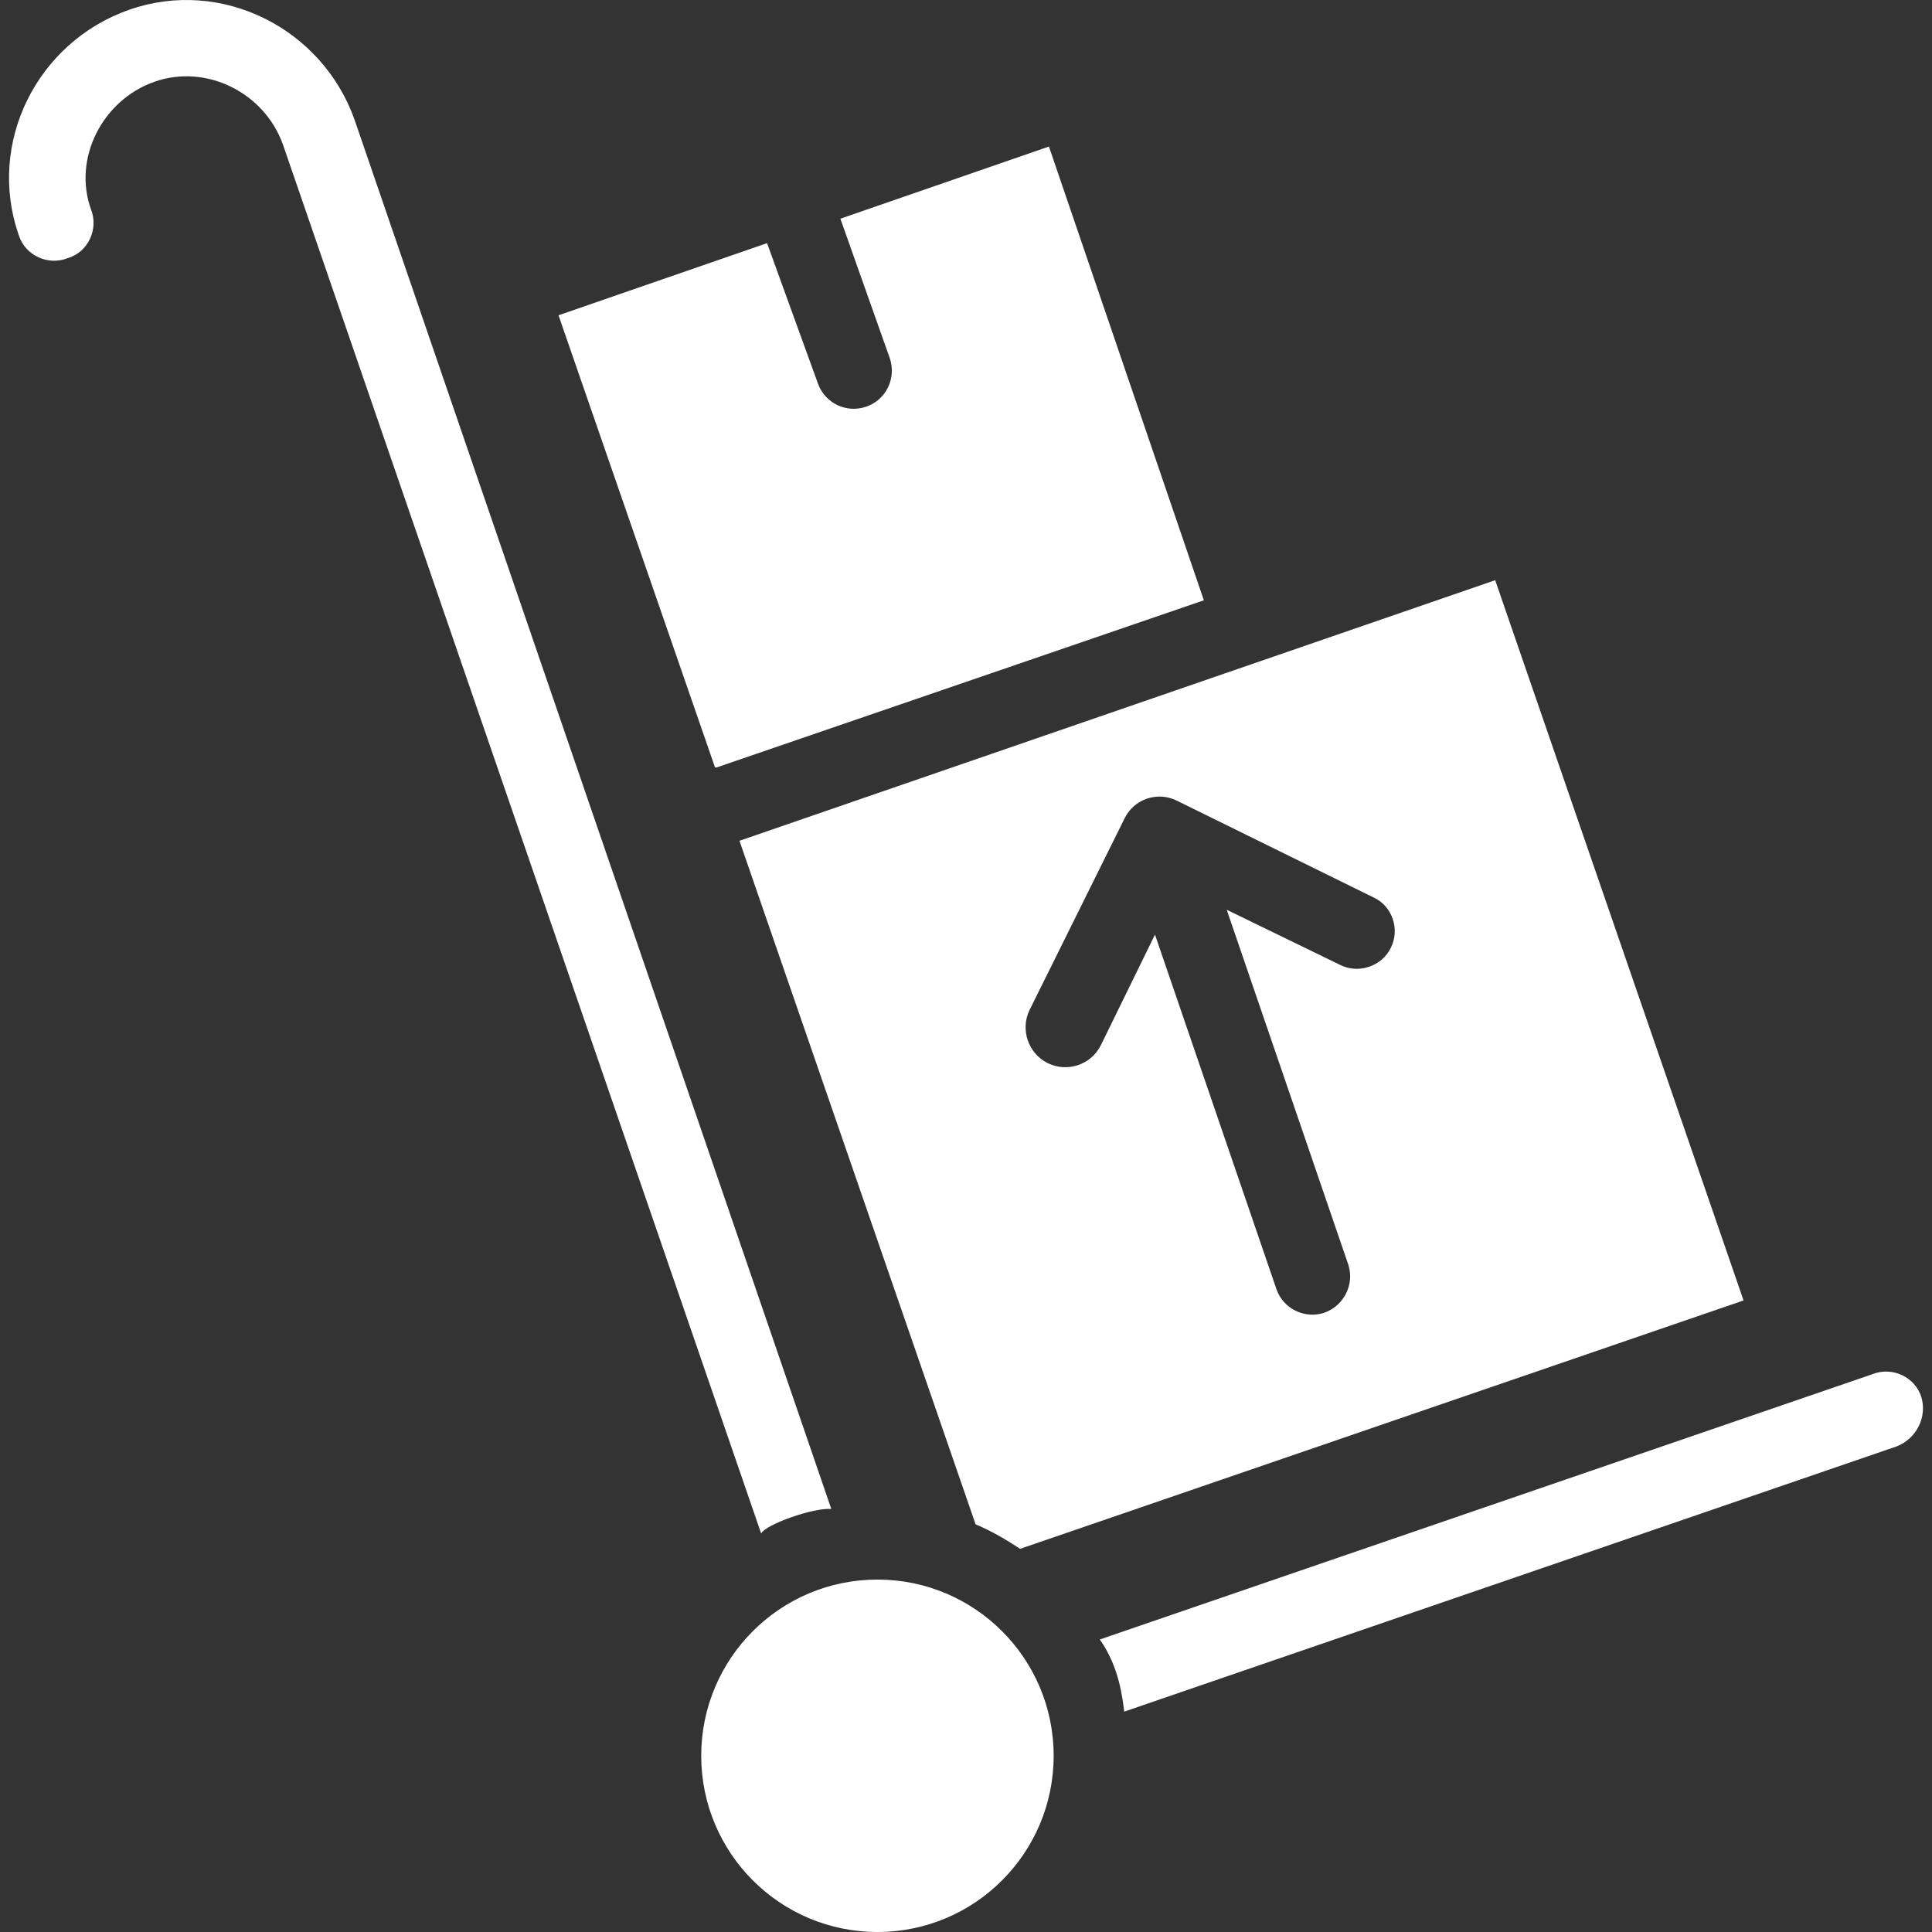 <?xml version="1.0" encoding="iso-8859-1"?>
<!-- Generator: Adobe Illustrator 19.0.0, SVG Export Plug-In . SVG Version: 6.00 Build 0)  -->
<svg xmlns="http://www.w3.org/2000/svg" xmlns:xlink="http://www.w3.org/1999/xlink" version="1.1" id="Capa_1" x="0px" y="0px" viewBox="0 0 490.075 490.075" style="enable-background:new 0 0 490.075 490.075;" xml:space="preserve" width="512px" height="512px">
<rect x="0" y="0" width="490.075" height="490.075" fill="#333333" stroke="none"/>
<g>
	<g>
		<g>
			<circle cx="222.573" cy="445.375" r="44.7" fill="#FFFFFF"/>
			<path d="M487.373,354.375c-1.6-5.1-7.4-7.8-12.4-5.8l-196,67.3c5,7,5.8,15.2,6.2,18.3l196-67.3     C486.173,364.875,488.873,359.475,487.373,354.375z" fill="#FFFFFF"/>
			<path d="M210.873,382.775l-120.9-352.3c-8.2-23.3-33.8-36.2-57.2-28s-36.2,33.8-28,57.2c1.6,5.1,7.4,7.8,12.4,5.8     c5.2-1.5,7.9-7.4,5.9-12.4c-4.6-12.8,2.8-27.6,16-32.3s28,2.7,32.7,15.9l121.3,352.3     C194.273,386.675,206.373,382.375,210.873,382.775z" fill="#FFFFFF"/>
			<path d="M266.073,37.175l-52.9,18.3l12.5,35.3c1.8,5.1-0.9,10.7-6,12.4l0,0c-5,1.7-10.4-0.9-12.2-5.9l-12.9-35.6l-52.9,18.3     l39.7,114.7h0.4l123.6-42.4L266.073,37.175z" fill="#FFFFFF"/>
			<path d="M379.273,147.175l-191.7,66.1l59.9,173.4c3.9,1.6,7.8,3.9,11.3,6.2l183.5-63L379.273,147.175z M352.773,240.475     c-2.3,4.7-8.2,6.6-12.8,4.3l-28.8-14l30.8,89.9c1.7,5-1,10.5-6,12.3c-5,1.7-10.5-1-12.2-6l-30.8-89.9l-13.7,28     c-2.5,5.1-8.7,7.1-13.7,4.5l0,0c-4.8-2.5-6.8-8.5-4.4-13.4l24.1-48.6c2.4-4.9,8.3-6.9,13.2-4.5l50.2,24.7     C353.173,229.975,355.173,235.775,352.773,240.475z" fill="#FFFFFF"/>
		</g>
	</g>
</g>
<g>
</g>
<g>
</g>
<g>
</g>
<g>
</g>
<g>
</g>
<g>
</g>
<g>
</g>
<g>
</g>
<g>
</g>
<g>
</g>
<g>
</g>
<g>
</g>
<g>
</g>
<g>
</g>
<g>
</g>
</svg>
